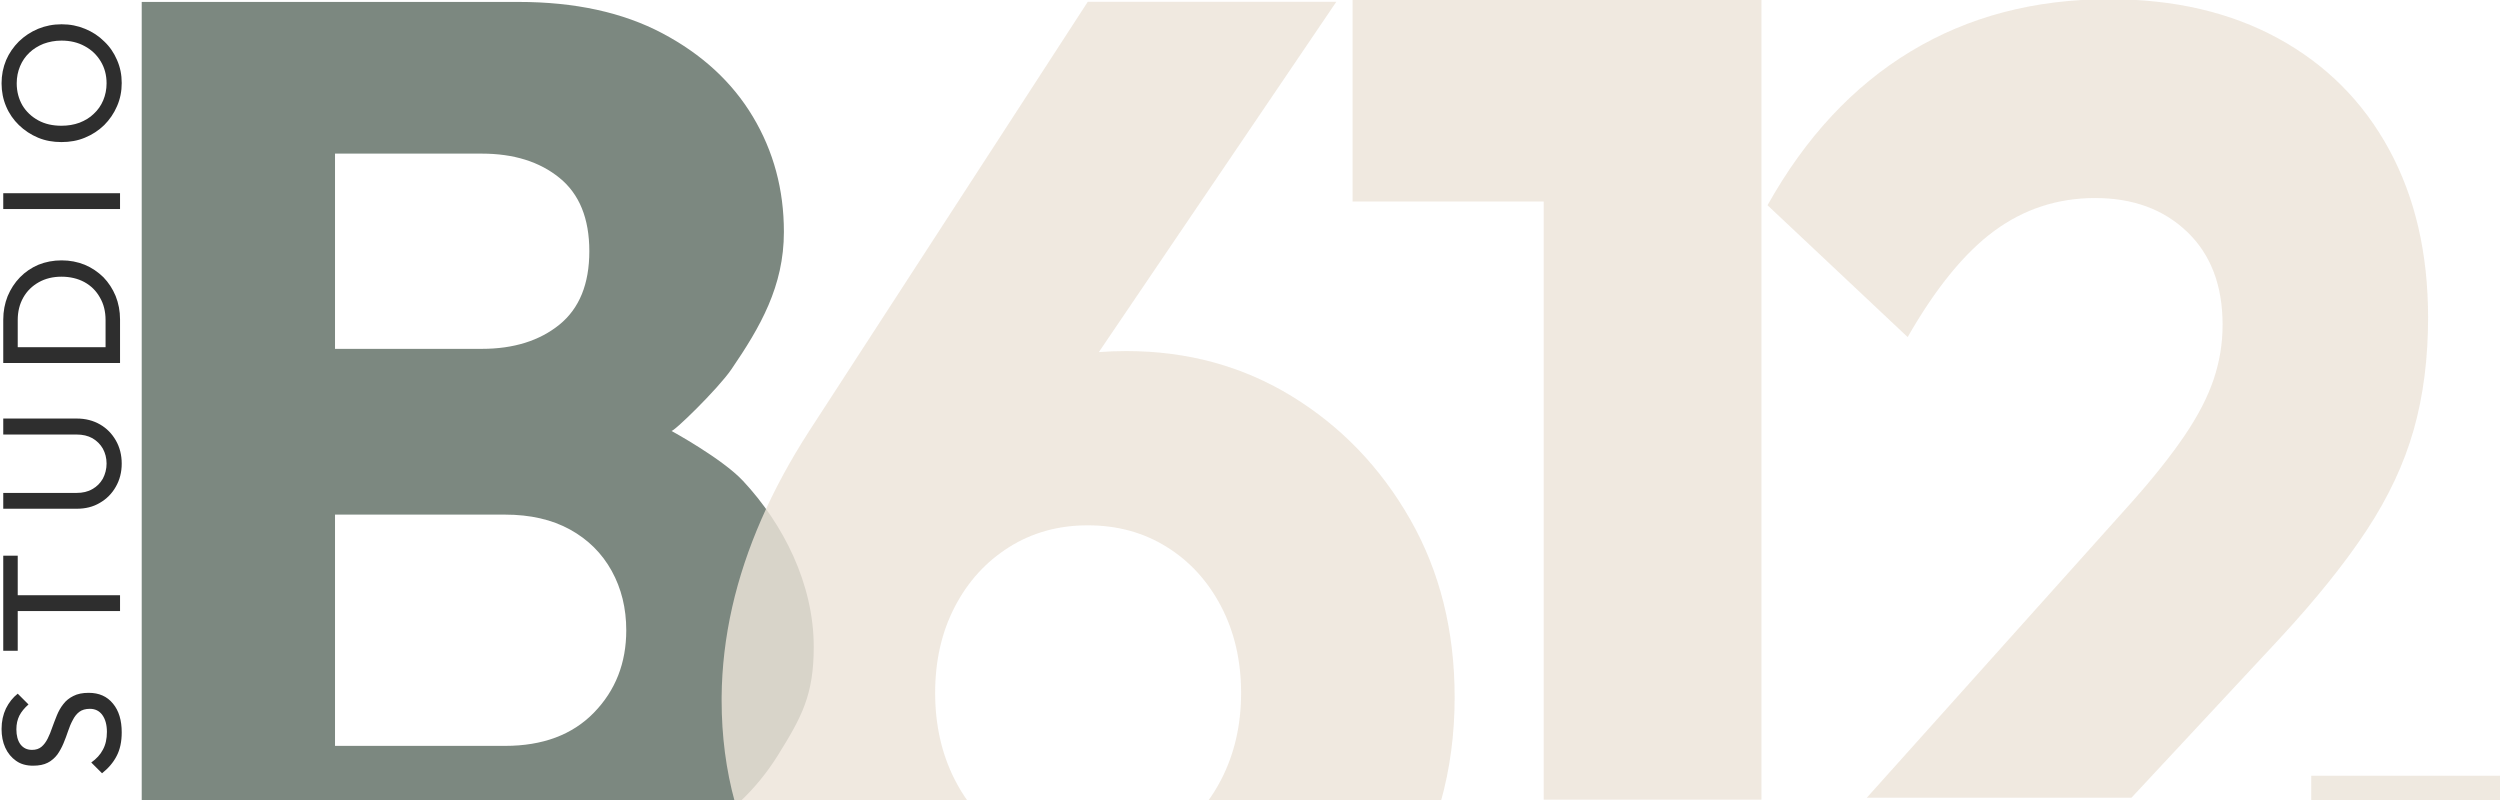 <?xml version="1.0" encoding="UTF-8" standalone="no"?>
<!DOCTYPE svg PUBLIC "-//W3C//DTD SVG 1.1//EN" "http://www.w3.org/Graphics/SVG/1.1/DTD/svg11.dtd">
<svg width="100%" height="100%" viewBox="0 0 1428 457" version="1.1" xmlns="http://www.w3.org/2000/svg" xmlns:xlink="http://www.w3.org/1999/xlink" xml:space="preserve" xmlns:serif="http://www.serif.com/" style="fill-rule:evenodd;clip-rule:evenodd;stroke-linejoin:round;stroke-miterlimit:2;">
    <g transform="matrix(1,0,0,1,0.001,-45.229)">
        <g transform="matrix(1,0,0,1,-8605.69,-1436.94)">
            <g transform="matrix(1,0,0,1,-0.242,45.244)">
                <rect x="7032.24" y="0" width="3300" height="2550" style="fill:none;"/>
            </g>
            <g transform="matrix(1.383,-2.61086e-34,2.61086e-34,1.383,7215.28,-886.175)">
                <g transform="matrix(3.40234e-17,-0.556,0.556,3.40234e-17,226.967,2604.37)">
                    <g transform="matrix(125,0,0,125,1025.73,1489.15)">
                        <path d="M0.275,0.01C0.22,0.01 0.173,-0 0.135,-0.02C0.096,-0.04 0.062,-0.069 0.032,-0.107L0.096,-0.171C0.118,-0.14 0.143,-0.117 0.172,-0.102C0.201,-0.086 0.236,-0.078 0.278,-0.078C0.319,-0.078 0.353,-0.087 0.378,-0.105C0.403,-0.123 0.415,-0.148 0.415,-0.179C0.415,-0.205 0.409,-0.226 0.397,-0.242C0.385,-0.258 0.368,-0.271 0.348,-0.281C0.328,-0.292 0.306,-0.301 0.282,-0.309C0.258,-0.317 0.234,-0.326 0.21,-0.336C0.186,-0.346 0.164,-0.358 0.144,-0.372C0.124,-0.387 0.107,-0.406 0.095,-0.429C0.083,-0.452 0.077,-0.481 0.077,-0.517C0.077,-0.556 0.086,-0.59 0.106,-0.618C0.125,-0.645 0.151,-0.667 0.184,-0.682C0.217,-0.697 0.254,-0.704 0.295,-0.704C0.341,-0.704 0.381,-0.695 0.417,-0.678C0.453,-0.66 0.482,-0.637 0.505,-0.608L0.441,-0.544C0.42,-0.568 0.398,-0.586 0.375,-0.598C0.351,-0.61 0.324,-0.616 0.293,-0.616C0.256,-0.616 0.226,-0.608 0.204,-0.592C0.182,-0.575 0.171,-0.553 0.171,-0.523C0.171,-0.5 0.177,-0.481 0.19,-0.466C0.202,-0.452 0.218,-0.44 0.238,-0.43C0.258,-0.42 0.28,-0.411 0.304,-0.403C0.328,-0.394 0.353,-0.385 0.377,-0.375C0.401,-0.365 0.423,-0.353 0.443,-0.337C0.463,-0.322 0.479,-0.302 0.491,-0.278C0.504,-0.253 0.51,-0.223 0.51,-0.186C0.51,-0.125 0.489,-0.077 0.446,-0.042C0.404,-0.007 0.347,0.01 0.275,0.01Z" style="fill:rgb(46,46,46);fill-rule:nonzero;"/>
                    </g>
                    <g transform="matrix(125,0,0,125,1116.98,1489.15)">
                        <path d="M0.266,-0L0.266,-0.674L0.36,-0.674L0.36,-0L0.266,-0ZM0.03,-0.608L0.03,-0.694L0.595,-0.694L0.595,-0.608L0.03,-0.608Z" style="fill:rgb(46,46,46);fill-rule:nonzero;"/>
                    </g>
                    <g transform="matrix(125,0,0,125,1216.98,1489.15)">
                        <path d="M0.342,0.01C0.291,0.01 0.245,-0.002 0.205,-0.025C0.164,-0.048 0.132,-0.08 0.109,-0.12C0.085,-0.16 0.074,-0.206 0.074,-0.257L0.074,-0.694L0.168,-0.694L0.168,-0.259C0.168,-0.222 0.175,-0.191 0.191,-0.164C0.206,-0.137 0.227,-0.117 0.253,-0.102C0.28,-0.088 0.31,-0.08 0.342,-0.08C0.376,-0.08 0.405,-0.088 0.431,-0.102C0.457,-0.117 0.477,-0.137 0.493,-0.164C0.508,-0.191 0.515,-0.222 0.515,-0.258L0.515,-0.694L0.61,-0.694L0.61,-0.256C0.61,-0.205 0.598,-0.159 0.575,-0.119C0.552,-0.079 0.52,-0.048 0.48,-0.025C0.44,-0.002 0.394,0.01 0.342,0.01Z" style="fill:rgb(46,46,46);fill-rule:nonzero;"/>
                    </g>
                    <g transform="matrix(125,0,0,125,1324.23,1489.15)">
                        <path d="M0.144,-0L0.144,-0.086L0.337,-0.086C0.388,-0.086 0.433,-0.097 0.472,-0.12C0.511,-0.142 0.541,-0.172 0.563,-0.212C0.584,-0.251 0.595,-0.297 0.595,-0.348C0.595,-0.399 0.584,-0.444 0.562,-0.483C0.54,-0.522 0.51,-0.553 0.471,-0.575C0.432,-0.597 0.388,-0.608 0.337,-0.608L0.145,-0.608L0.145,-0.694L0.339,-0.694C0.39,-0.694 0.436,-0.685 0.479,-0.668C0.522,-0.65 0.559,-0.626 0.591,-0.595C0.623,-0.564 0.648,-0.527 0.666,-0.485C0.683,-0.443 0.692,-0.397 0.692,-0.347C0.692,-0.298 0.683,-0.252 0.666,-0.21C0.648,-0.167 0.623,-0.131 0.592,-0.099C0.56,-0.068 0.523,-0.044 0.48,-0.026C0.437,-0.009 0.391,-0 0.341,-0L0.144,-0ZM0.082,-0L0.082,-0.694L0.176,-0.694L0.176,-0L0.082,-0Z" style="fill:rgb(46,46,46);fill-rule:nonzero;"/>
                    </g>
                    <g transform="matrix(125,0,0,125,1438.61,1489.15)">
                        <rect x="0.082" y="-0.694" width="0.094" height="0.694" style="fill:rgb(46,46,46);"/>
                    </g>
                    <g transform="matrix(125,0,0,125,1492.73,1489.15)">
                        <path d="M0.398,0.01C0.349,0.01 0.303,0.001 0.26,-0.018C0.218,-0.036 0.18,-0.062 0.148,-0.094C0.116,-0.127 0.091,-0.165 0.073,-0.209C0.055,-0.252 0.047,-0.298 0.047,-0.348C0.047,-0.398 0.055,-0.444 0.073,-0.487C0.091,-0.53 0.116,-0.568 0.148,-0.601C0.179,-0.633 0.216,-0.659 0.259,-0.677C0.301,-0.695 0.347,-0.704 0.396,-0.704C0.445,-0.704 0.491,-0.695 0.534,-0.677C0.576,-0.659 0.613,-0.633 0.645,-0.601C0.677,-0.568 0.702,-0.53 0.72,-0.487C0.738,-0.443 0.747,-0.397 0.747,-0.347C0.747,-0.297 0.738,-0.251 0.72,-0.208C0.702,-0.164 0.677,-0.126 0.645,-0.094C0.614,-0.061 0.577,-0.036 0.535,-0.018C0.492,0.001 0.447,0.01 0.398,0.01ZM0.396,-0.08C0.446,-0.08 0.489,-0.092 0.527,-0.115C0.565,-0.138 0.595,-0.169 0.617,-0.21C0.639,-0.25 0.65,-0.296 0.65,-0.348C0.65,-0.387 0.643,-0.422 0.631,-0.455C0.618,-0.487 0.601,-0.515 0.578,-0.539C0.555,-0.563 0.529,-0.581 0.498,-0.594C0.467,-0.607 0.433,-0.614 0.396,-0.614C0.347,-0.614 0.303,-0.602 0.265,-0.58C0.227,-0.557 0.198,-0.526 0.176,-0.486C0.154,-0.446 0.144,-0.4 0.144,-0.348C0.144,-0.309 0.15,-0.274 0.162,-0.241C0.175,-0.208 0.192,-0.179 0.215,-0.156C0.237,-0.132 0.264,-0.113 0.295,-0.1C0.326,-0.087 0.36,-0.08 0.396,-0.08Z" style="fill:rgb(46,46,46);fill-rule:nonzero;"/>
                    </g>
                </g>
                <g transform="matrix(2.505,0,0,2.505,-1961.65,-3214.42)">
                    <path d="M1207.8,2099.06L1207.8,1967.14L1269.91,1967.14C1279.21,1967.14 1287.12,1968.86 1293.64,1972.31C1300.17,1975.77 1305.14,1980.34 1308.56,1986.05C1311.98,1991.76 1313.68,1998.09 1313.68,2005.06C1313.68,2014.02 1309.78,2020.75 1305.02,2027.72C1302.82,2030.94 1295.31,2038.25 1295.12,2037.86C1295.12,2037.86 1303.51,2042.43 1306.95,2046.12C1313.58,2053.23 1318.6,2063.09 1318.6,2073.47C1318.6,2081.4 1316.64,2085 1312.71,2091.32C1310.94,2094.17 1308.83,2096.75 1306.38,2099.06L1207.8,2099.06ZM1239.67,1992.15L1239.67,2024.34L1263.87,2024.34C1269.13,2024.34 1273.4,2023 1276.68,2020.34C1279.96,2017.67 1281.6,2013.64 1281.6,2008.24C1281.6,2002.84 1279.96,1998.81 1276.68,1996.15C1273.4,1993.48 1269.13,1992.15 1263.87,1992.15L1239.67,1992.15ZM1239.67,2051.67L1239.67,2089.8L1267.7,2089.8C1273.92,2089.8 1278.81,2087.97 1282.36,2084.32C1285.92,2080.66 1287.69,2076.13 1287.69,2070.74C1287.69,2067.11 1286.89,2063.85 1285.29,2060.95C1283.68,2058.04 1281.39,2055.77 1278.42,2054.13C1275.44,2052.49 1271.87,2051.67 1267.7,2051.67L1239.67,2051.67Z" style="fill:rgb(124,136,128);"/>
                </g>
                <g transform="matrix(0.278,0,0,0.081,1449.27,2000.98)">
                    <rect x="1836.91" y="393.608" width="282.765" height="129.227" style="fill:rgb(239,233,224);"/>
                </g>
                <g transform="matrix(1.049,0,0,1.111,-1028.55,283.565)">
                    <path d="M2227.21,1511.74C2232.43,1490.09 2242.52,1468.31 2257.47,1446.42L2367.18,1286.81L2465.04,1286.81L2371.54,1417.04C2374.95,1416.78 2378.55,1416.65 2382.35,1416.65C2406.42,1416.65 2428.15,1422.25 2447.54,1433.46C2466.93,1444.67 2482.45,1459.92 2494.12,1479.22C2505.79,1498.52 2511.63,1520.57 2511.63,1545.38C2511.63,1559.06 2509.8,1572.05 2506.13,1584.33L2414.22,1584.33C2416.23,1581.75 2418.06,1578.96 2419.7,1575.98C2424.93,1566.42 2427.55,1555.67 2427.55,1543.72C2427.55,1531.78 2424.93,1521.08 2419.7,1511.61C2414.46,1502.15 2407.29,1494.75 2398.2,1489.42C2389.1,1484.09 2378.76,1481.43 2367.18,1481.43C2355.61,1481.43 2345.27,1484.14 2336.17,1489.56C2327.08,1494.98 2319.95,1502.38 2314.81,1511.75C2309.66,1521.12 2307.09,1531.78 2307.09,1543.72C2307.09,1555.67 2309.66,1566.42 2314.81,1575.98C2316.42,1578.96 2318.22,1581.75 2320.21,1584.33L2228.24,1584.33C2224.76,1572.38 2223.02,1559.77 2223.02,1546.48L2223.02,1545.35C2223.11,1534.18 2224.51,1522.98 2227.21,1511.74Z" style="fill:rgb(236,228,217);fill-opacity:0.82;"/>
                </g>
                <g transform="matrix(1,0,0,1.079,-656.521,344.505)">
                    <path d="M2299.45,1573.9L2299.45,1344.94L2220.51,1344.94L2220.51,1267.74L2389.38,1267.74L2389.38,1573.9L2299.45,1573.9Z" style="fill:rgb(236,228,217);fill-opacity:0.82;"/>
                </g>
                <g transform="matrix(0.953,0,0,1.029,-382.422,414.184)">
                    <path d="M2265.26,1581.89L2379.84,1463.5C2389.29,1453.67 2396.95,1444.75 2402.83,1436.75C2408.71,1428.75 2412.95,1421.19 2415.55,1414.05C2418.16,1406.92 2419.46,1399.6 2419.46,1392.08C2419.46,1376.27 2414.35,1363.84 2404.13,1354.78C2393.91,1345.71 2380.61,1341.18 2364.23,1341.18C2348.03,1341.18 2333.48,1345.57 2320.56,1354.34C2307.65,1363.11 2295.12,1377.33 2282.97,1396.99L2222.24,1344.08C2238.63,1316.89 2259.31,1296.32 2284.27,1282.34C2309.24,1268.36 2337.91,1261.37 2370.3,1261.37C2398.44,1261.37 2422.88,1266.63 2443.6,1277.13C2464.33,1287.64 2480.33,1302.48 2491.6,1321.67C2502.88,1340.85 2508.52,1363.35 2508.52,1389.19C2508.52,1405.57 2506.45,1420.56 2502.3,1434.15C2498.16,1447.74 2491.36,1461.19 2481.92,1474.49C2472.47,1487.79 2459.84,1502.35 2444.04,1518.15L2379.96,1581.89L2265.26,1581.89Z" style="fill:rgb(236,228,217);fill-opacity:0.82;"/>
                </g>
            </g>
        </g>
    </g>
</svg>
